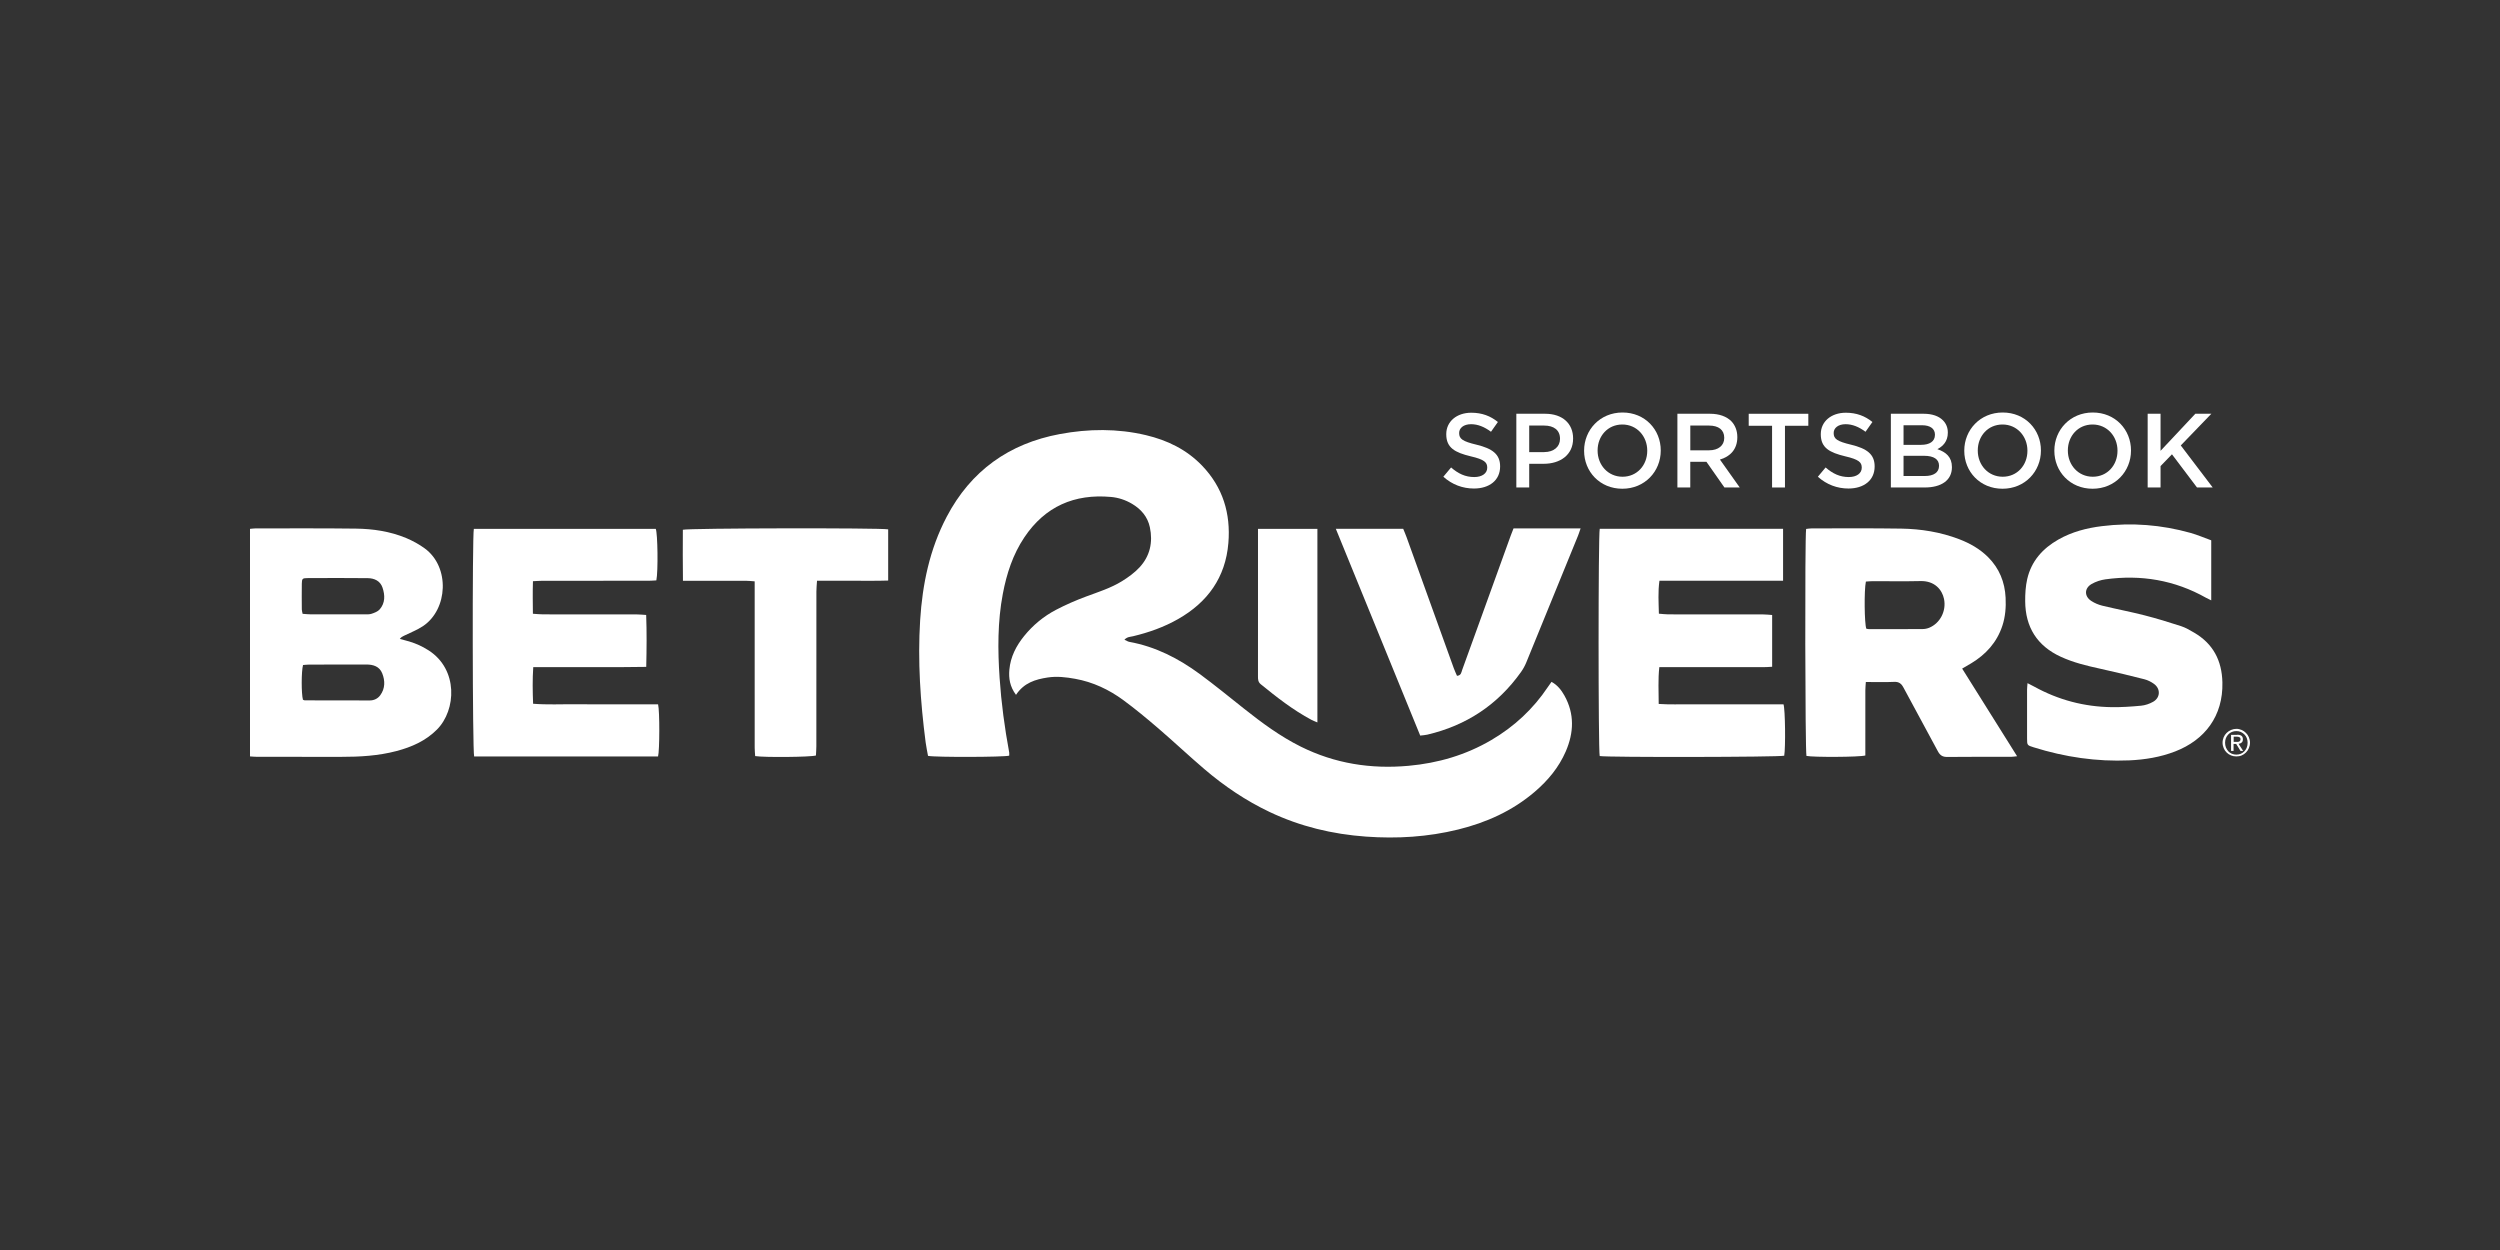 <?xml version="1.0" encoding="UTF-8"?> <svg xmlns="http://www.w3.org/2000/svg" width="200" height="100" viewBox="0 0 200 100" fill="none"><rect x="0" y="0" width="200" height="100" fill="#333333" stroke="none"/><g clip-path="url(#clip0_2771_7125)"><g clip-path="url(#clip1_2771_7125)"><path d="M115.467 38.139L116.087 37.397C116.649 37.886 117.219 38.164 117.939 38.164C118.576 38.164 118.978 37.861 118.978 37.422V37.406C118.978 36.985 118.744 36.757 117.654 36.505C116.405 36.202 115.701 35.831 115.701 34.744V34.728C115.701 33.717 116.539 33.018 117.704 33.018C118.558 33.018 119.237 33.279 119.832 33.759L119.279 34.542C118.751 34.147 118.224 33.936 117.687 33.936C117.084 33.936 116.732 34.247 116.732 34.635V34.652C116.732 35.107 117 35.309 118.132 35.578C119.372 35.881 120.009 36.328 120.009 37.305V37.322C120.009 38.426 119.146 39.082 117.914 39.082C117.018 39.082 116.172 38.771 115.468 38.139H115.467Z" fill="white"></path><path d="M121.307 33.101H123.619C124.993 33.101 125.848 33.884 125.848 35.072V35.089C125.848 36.412 124.793 37.103 123.502 37.103H122.337V38.999H121.307V33.102V33.101ZM123.535 36.167C124.315 36.167 124.801 35.728 124.801 35.114V35.098C124.801 34.407 124.306 34.045 123.535 34.045H122.337V36.168H123.535V36.167Z" fill="white"></path><path d="M126.728 36.066V36.049C126.728 34.39 128.001 33 129.802 33C131.603 33 132.86 34.373 132.86 36.033V36.049C132.86 37.709 131.586 39.099 129.786 39.099C127.985 39.099 126.728 37.725 126.728 36.066ZM131.78 36.066V36.049C131.78 34.903 130.951 33.96 129.786 33.96C128.62 33.96 127.808 34.886 127.808 36.033V36.049C127.808 37.196 128.637 38.139 129.802 38.139C130.967 38.139 131.78 37.212 131.78 36.066Z" fill="white"></path><path d="M134.192 33.101H136.807C137.544 33.101 138.123 33.319 138.499 33.691C138.809 34.01 138.986 34.449 138.986 34.963V34.98C138.986 35.948 138.407 36.53 137.595 36.765L139.178 38.998H137.954L136.513 36.942H135.222V38.998H134.192V33.101ZM136.732 36.024C137.469 36.024 137.939 35.636 137.939 35.039V35.022C137.939 34.39 137.486 34.045 136.723 34.045H135.224V36.025H136.732V36.024Z" fill="white"></path><path d="M141.766 34.062H139.897V33.102H144.666V34.062H142.797V38.999H141.766V34.062Z" fill="white"></path><path d="M145.429 38.139L146.049 37.397C146.611 37.886 147.181 38.164 147.901 38.164C148.538 38.164 148.94 37.861 148.94 37.422V37.406C148.94 36.985 148.705 36.757 147.616 36.505C146.367 36.202 145.663 35.831 145.663 34.744V34.728C145.663 33.717 146.501 33.018 147.666 33.018C148.52 33.018 149.199 33.279 149.794 33.759L149.241 34.542C148.713 34.147 148.186 33.936 147.649 33.936C147.046 33.936 146.694 34.247 146.694 34.635V34.652C146.694 35.107 146.962 35.309 148.094 35.578C149.334 35.881 149.971 36.328 149.971 37.305V37.322C149.971 38.426 149.108 39.082 147.876 39.082C146.98 39.082 146.134 38.771 145.43 38.139H145.429Z" fill="white"></path><path d="M151.269 33.101H153.9C154.57 33.101 155.099 33.286 155.433 33.623C155.693 33.884 155.826 34.213 155.826 34.6V34.617C155.826 35.325 155.424 35.703 154.989 35.932C155.676 36.167 156.154 36.563 156.154 37.364V37.381C156.154 38.433 155.291 38.998 153.984 38.998H151.269V33.101ZM154.796 34.77C154.796 34.306 154.428 34.02 153.766 34.02H152.283V35.587H153.691C154.353 35.587 154.796 35.326 154.796 34.786V34.77ZM153.917 36.463H152.283V38.08H153.992C154.688 38.08 155.122 37.802 155.122 37.271V37.254C155.122 36.757 154.729 36.463 153.916 36.463H153.917Z" fill="white"></path><path d="M157.142 36.066V36.049C157.142 34.39 158.415 33 160.216 33C162.017 33 163.274 34.373 163.274 36.033V36.049C163.274 37.709 162.001 39.099 160.2 39.099C158.399 39.099 157.142 37.725 157.142 36.066ZM162.194 36.066V36.049C162.194 34.903 161.365 33.96 160.2 33.96C159.035 33.96 158.222 34.886 158.222 36.033V36.049C158.222 37.196 159.051 38.139 160.216 38.139C161.382 38.139 162.194 37.212 162.194 36.066Z" fill="white"></path><path d="M164.348 36.066V36.049C164.348 34.39 165.622 33 167.422 33C169.223 33 170.48 34.373 170.48 36.033V36.049C170.48 37.709 169.207 39.099 167.406 39.099C165.605 39.099 164.348 37.725 164.348 36.066ZM169.4 36.066V36.049C169.4 34.903 168.571 33.96 167.406 33.96C166.241 33.96 165.428 34.886 165.428 36.033V36.049C165.428 37.196 166.257 38.139 167.422 38.139C168.588 38.139 169.4 37.212 169.4 36.066Z" fill="white"></path><path d="M171.813 33.101H172.844V36.066L175.626 33.101H176.908L174.462 35.636L177.017 38.998H175.759L173.757 36.344L172.844 37.287V38.997H171.813V33.1V33.101Z" fill="white"></path><path d="M81.28 55.589C80.788 54.926 80.687 54.269 80.75 53.57C80.843 52.544 81.292 51.674 81.926 50.888C82.637 50.007 83.5 49.298 84.494 48.779C85.271 48.373 86.081 48.022 86.902 47.717C87.879 47.354 88.876 47.041 89.766 46.49C90.264 46.182 90.756 45.824 91.155 45.397C92 44.493 92.244 43.38 91.989 42.181C91.812 41.344 91.289 40.734 90.559 40.303C90.04 39.996 89.474 39.809 88.882 39.756C85.956 39.492 83.605 40.511 81.945 42.992C81.029 44.361 80.53 45.899 80.226 47.506C79.803 49.738 79.816 51.989 79.969 54.244C80.104 56.243 80.371 58.224 80.735 60.192C80.75 60.278 80.737 60.369 80.737 60.453C80.318 60.572 74.848 60.591 74.242 60.47C74.18 60.121 74.099 59.755 74.051 59.385C73.632 56.141 73.407 52.885 73.612 49.617C73.794 46.733 74.374 43.938 75.73 41.353C77.669 37.655 80.731 35.481 84.787 34.725C87.082 34.298 89.39 34.27 91.679 34.813C93.386 35.218 94.924 35.962 96.161 37.246C97.828 38.976 98.465 41.078 98.27 43.44C98.043 46.197 96.612 48.178 94.25 49.524C93.118 50.169 91.904 50.598 90.641 50.9C90.427 50.952 90.178 50.937 89.954 51.179C90.111 51.248 90.223 51.326 90.346 51.349C92.441 51.729 94.285 52.675 95.98 53.922C97.181 54.806 98.336 55.753 99.505 56.679C100.944 57.821 102.415 58.91 104.065 59.731C106.792 61.087 109.673 61.538 112.69 61.264C115.046 61.05 117.263 60.403 119.311 59.201C121.138 58.129 122.654 56.721 123.835 54.953C123.924 54.82 124.02 54.692 124.122 54.547C124.6 54.81 124.906 55.204 125.154 55.645C125.973 57.114 125.912 58.611 125.26 60.117C124.703 61.4 123.831 62.444 122.78 63.343C120.994 64.871 118.911 65.805 116.653 66.361C114.23 66.958 111.772 67.108 109.283 66.929C106.588 66.736 104.01 66.117 101.565 64.956C99.671 64.056 97.945 62.891 96.354 61.532C95.11 60.47 93.917 59.345 92.677 58.279C91.763 57.495 90.836 56.722 89.867 56.011C88.713 55.163 87.43 54.559 86.01 54.304C85.285 54.174 84.558 54.086 83.817 54.199C82.833 54.349 81.921 54.621 81.28 55.589Z" fill="white"></path><path d="M20 42.308C20.18 42.294 20.32 42.271 20.46 42.272C23.134 42.273 25.809 42.255 28.482 42.29C29.849 42.308 31.204 42.509 32.48 43.038C33.004 43.257 33.519 43.537 33.978 43.872C36.016 45.363 35.833 48.755 33.841 50.089C33.369 50.405 32.823 50.61 32.31 50.865C32.205 50.918 32.097 50.965 31.987 51.112C32.166 51.162 32.345 51.212 32.525 51.259C33.156 51.42 33.743 51.678 34.292 52.032C36.663 53.556 36.507 56.8 34.962 58.359C34.055 59.273 32.932 59.762 31.721 60.083C30.269 60.466 28.785 60.55 27.292 60.548C25.049 60.544 22.805 60.548 20.562 60.545C20.387 60.545 20.212 60.526 20 60.513L20 42.308ZM24.209 49.106C24.447 49.122 24.674 49.149 24.901 49.149C26.316 49.154 27.732 49.154 29.147 49.149C29.343 49.149 29.552 49.16 29.732 49.1C29.962 49.022 30.225 48.925 30.376 48.75C30.821 48.239 30.805 47.619 30.603 47.015C30.419 46.466 29.947 46.258 29.416 46.252C27.803 46.234 26.191 46.24 24.578 46.248C24.198 46.249 24.151 46.3 24.145 46.698C24.135 47.383 24.141 48.067 24.145 48.752C24.145 48.855 24.181 48.958 24.209 49.106ZM24.235 55.975C24.278 55.992 24.327 56.028 24.376 56.028C26.111 56.034 27.848 56.041 29.583 56.036C29.92 56.036 30.222 55.892 30.422 55.618C30.816 55.074 30.815 54.462 30.579 53.87C30.36 53.315 29.865 53.16 29.306 53.161C27.784 53.165 26.263 53.163 24.742 53.167C24.57 53.167 24.398 53.19 24.242 53.202C24.102 53.723 24.105 55.514 24.235 55.976V55.975Z" fill="white"></path><path d="M156.973 53.488C158.451 55.845 159.891 58.142 161.368 60.499C161.162 60.519 161.03 60.544 160.896 60.545C159.191 60.548 157.487 60.536 155.781 60.556C155.404 60.561 155.202 60.424 155.028 60.1C154.121 58.4 153.189 56.713 152.282 55.013C152.111 54.692 151.921 54.533 151.534 54.55C150.802 54.584 150.067 54.56 149.267 54.56C149.252 54.807 149.229 55.014 149.228 55.222C149.224 56.773 149.227 58.325 149.227 59.876V60.439C148.738 60.574 145.036 60.586 144.516 60.473C144.413 60.07 144.381 43.053 144.49 42.315C144.629 42.301 144.784 42.272 144.938 42.272C147.324 42.272 149.712 42.252 152.098 42.289C153.683 42.314 155.241 42.564 156.733 43.135C157.597 43.465 158.388 43.913 159.05 44.574C159.945 45.469 160.387 46.561 160.449 47.819C160.486 48.581 160.429 49.333 160.189 50.062C159.749 51.394 158.87 52.357 157.692 53.067C157.478 53.196 157.262 53.319 156.974 53.487H156.973V53.488ZM149.271 46.526C149.121 47.221 149.154 49.895 149.304 50.294C149.369 50.306 149.438 50.33 149.507 50.33C150.943 50.332 152.377 50.334 153.812 50.324C153.986 50.324 154.173 50.287 154.334 50.221C155.211 49.859 155.719 48.875 155.521 47.914C155.371 47.188 154.783 46.458 153.64 46.486C152.367 46.517 151.093 46.492 149.819 46.494C149.644 46.494 149.467 46.514 149.271 46.526Z" fill="white"></path><path d="M142.646 42.303V46.457H132.755C132.63 47.359 132.691 48.197 132.711 49.095C132.982 49.116 133.224 49.148 133.467 49.149C135.997 49.153 138.527 49.151 141.055 49.154C141.282 49.154 141.508 49.182 141.772 49.2V53.341C141.17 53.395 140.583 53.362 139.999 53.368C139.39 53.374 138.779 53.369 138.169 53.369H132.746C132.634 54.363 132.696 55.305 132.696 56.315C133.582 56.375 134.4 56.338 135.218 56.345C136.061 56.351 136.904 56.346 137.748 56.346H142.681C142.819 56.76 142.851 59.786 142.738 60.457C142.338 60.572 128.545 60.597 127.976 60.483C127.859 60.052 127.854 42.799 127.979 42.306H142.645V42.303H142.646Z" fill="white"></path><path d="M52.647 56.345C52.782 56.897 52.771 60.077 52.643 60.518H37.932C37.798 60.085 37.776 42.912 37.907 42.309H52.462C52.615 42.674 52.658 45.701 52.508 46.431C52.315 46.441 52.108 46.46 51.9 46.46C49.065 46.463 46.229 46.46 43.395 46.463C43.166 46.463 42.937 46.483 42.636 46.496C42.608 47.372 42.623 48.208 42.632 49.1C42.934 49.119 43.196 49.149 43.459 49.149C45.953 49.153 48.447 49.149 50.941 49.153C51.169 49.153 51.397 49.179 51.694 49.197C51.745 50.581 51.732 51.925 51.699 53.35C51.081 53.356 50.498 53.365 49.913 53.368C49.304 53.371 48.693 53.368 48.083 53.368H42.66C42.593 54.368 42.611 55.31 42.648 56.3C43.795 56.391 44.903 56.331 46.008 56.341C47.121 56.352 48.233 56.344 49.346 56.344H52.648L52.647 56.345Z" fill="white"></path><path d="M162.204 54.654C162.44 54.776 162.597 54.853 162.751 54.937C164.676 55.997 166.74 56.542 168.929 56.572C169.716 56.583 170.507 56.53 171.289 56.456C171.618 56.424 171.961 56.307 172.25 56.143C172.831 55.815 172.86 55.106 172.32 54.712C172.092 54.546 171.821 54.409 171.55 54.341C170.37 54.041 169.186 53.752 167.997 53.493C166.926 53.258 165.868 53.004 164.865 52.542C162.969 51.67 162.029 50.175 162.015 48.098C162.011 47.508 162.046 46.901 162.176 46.329C162.506 44.891 163.412 43.875 164.673 43.161C165.753 42.549 166.932 42.242 168.149 42.092C170.545 41.795 172.912 41.98 175.238 42.631C175.803 42.79 176.347 43.026 176.899 43.226V48.029C176.734 47.948 176.607 47.892 176.488 47.825C173.972 46.406 171.276 45.956 168.436 46.346C168.055 46.399 167.659 46.529 167.327 46.721C166.738 47.061 166.734 47.704 167.303 48.076C167.568 48.249 167.879 48.38 168.186 48.455C169.3 48.725 170.429 48.938 171.539 49.221C172.527 49.474 173.505 49.772 174.475 50.088C174.846 50.208 175.194 50.414 175.534 50.613C177.047 51.498 177.75 52.837 177.792 54.59C177.857 57.293 176.375 59.201 174.016 60.114C172.83 60.573 171.593 60.775 170.336 60.83C167.731 60.943 165.185 60.566 162.698 59.787C162.171 59.623 162.168 59.617 162.165 59.08C162.162 57.781 162.163 56.481 162.165 55.182C162.165 55.04 162.185 54.9 162.201 54.657L162.204 54.654Z" fill="white"></path><path d="M113.617 58.845C111.372 53.343 109.13 47.852 106.865 42.302H112.255C112.341 42.516 112.442 42.742 112.526 42.975C113.784 46.464 115.039 49.954 116.298 53.444C116.375 53.657 116.473 53.864 116.559 54.066C116.906 54.037 116.907 53.774 116.975 53.591C117.387 52.476 117.784 51.356 118.188 50.239C119.081 47.766 119.975 45.294 120.868 42.822C120.929 42.655 120.998 42.491 121.082 42.274C122.851 42.266 124.612 42.272 126.448 42.271C126.356 42.532 126.306 42.699 126.24 42.861C124.861 46.245 123.482 49.63 122.096 53.012C121.987 53.276 121.845 53.532 121.679 53.764C119.814 56.385 117.306 58.037 114.193 58.77C114.022 58.811 113.843 58.818 113.617 58.847V58.845Z" fill="white"></path><path d="M71.054 42.346V46.444C70.09 46.478 69.145 46.456 68.203 46.46C67.273 46.464 66.342 46.46 65.362 46.46C65.342 46.785 65.312 47.049 65.312 47.313C65.309 51.445 65.311 55.577 65.308 59.709C65.308 59.958 65.285 60.206 65.275 60.439C64.845 60.57 61.15 60.603 60.413 60.487C60.4 60.273 60.375 60.046 60.375 59.819C60.373 55.633 60.374 51.447 60.374 47.261V46.508C60.115 46.49 59.907 46.464 59.698 46.464C58.227 46.46 56.754 46.462 55.283 46.462H54.636C54.614 45.052 54.624 43.709 54.628 42.381C55.069 42.248 70.406 42.221 71.055 42.348H71.054V42.346Z" fill="white"></path><path d="M105.39 57.794C105.194 57.709 105.045 57.656 104.908 57.583C103.444 56.801 102.144 55.783 100.861 54.739C100.645 54.562 100.637 54.353 100.638 54.115C100.64 52.493 100.639 50.871 100.639 49.249V42.308H105.392V57.794H105.39Z" fill="white"></path><path d="M177.894 58.98C177.95 58.845 178.028 58.734 178.129 58.633C178.229 58.532 178.351 58.454 178.485 58.397C178.618 58.341 178.763 58.307 178.908 58.307C179.063 58.307 179.197 58.341 179.331 58.397C179.465 58.454 179.576 58.532 179.676 58.633C179.776 58.734 179.854 58.845 179.91 58.98C179.966 59.114 180 59.26 180 59.416C180 59.572 179.966 59.719 179.91 59.852C179.854 59.987 179.776 60.099 179.676 60.2C179.576 60.3 179.465 60.379 179.331 60.435C179.197 60.492 179.052 60.513 178.908 60.513C178.752 60.513 178.618 60.49 178.485 60.435C178.351 60.379 178.229 60.3 178.129 60.2C178.028 60.099 177.95 59.987 177.894 59.852C177.838 59.718 177.805 59.572 177.805 59.416C177.805 59.26 177.838 59.113 177.894 58.98ZM178.074 59.797C178.118 59.909 178.185 60.01 178.262 60.1C178.34 60.19 178.44 60.245 178.552 60.302C178.663 60.346 178.786 60.369 178.908 60.369C179.03 60.369 179.153 60.346 179.264 60.302C179.375 60.257 179.465 60.19 179.553 60.1C179.631 60.01 179.698 59.921 179.742 59.797C179.786 59.685 179.809 59.562 179.809 59.416C179.809 59.282 179.786 59.159 179.742 59.047C179.698 58.935 179.631 58.835 179.553 58.757C179.475 58.678 179.375 58.611 179.264 58.555C179.153 58.51 179.042 58.487 178.908 58.487C178.774 58.487 178.663 58.51 178.552 58.555C178.44 58.599 178.34 58.666 178.262 58.757C178.185 58.835 178.118 58.935 178.074 59.047C178.029 59.159 178.007 59.283 178.007 59.416C178.007 59.55 178.029 59.685 178.074 59.797ZM178.987 58.778C179.142 58.778 179.254 58.812 179.321 58.868C179.399 58.925 179.432 59.024 179.432 59.148C179.432 59.26 179.399 59.35 179.332 59.405C179.265 59.462 179.187 59.495 179.087 59.506L179.454 60.077H179.242L178.897 59.517H178.685V60.077H178.485V58.789H178.985V58.778H178.987ZM178.897 59.349H179.019C179.063 59.349 179.096 59.338 179.13 59.326C179.163 59.315 179.186 59.292 179.208 59.259C179.229 59.225 179.241 59.191 179.241 59.136C179.241 59.092 179.23 59.058 179.218 59.035C179.206 59.012 179.185 58.991 179.151 58.979C179.129 58.968 179.095 58.956 179.062 58.945C179.028 58.945 178.995 58.934 178.961 58.934H178.694V59.349H178.897Z" fill="white"></path></g></g><defs><clipPath id="clip0_2771_7125"><rect width="200" height="100" fill="white"></rect></clipPath><clipPath id="clip1_2771_7125"><rect width="160" height="34" fill="white" transform="translate(20 33)"></rect></clipPath></defs></svg> 